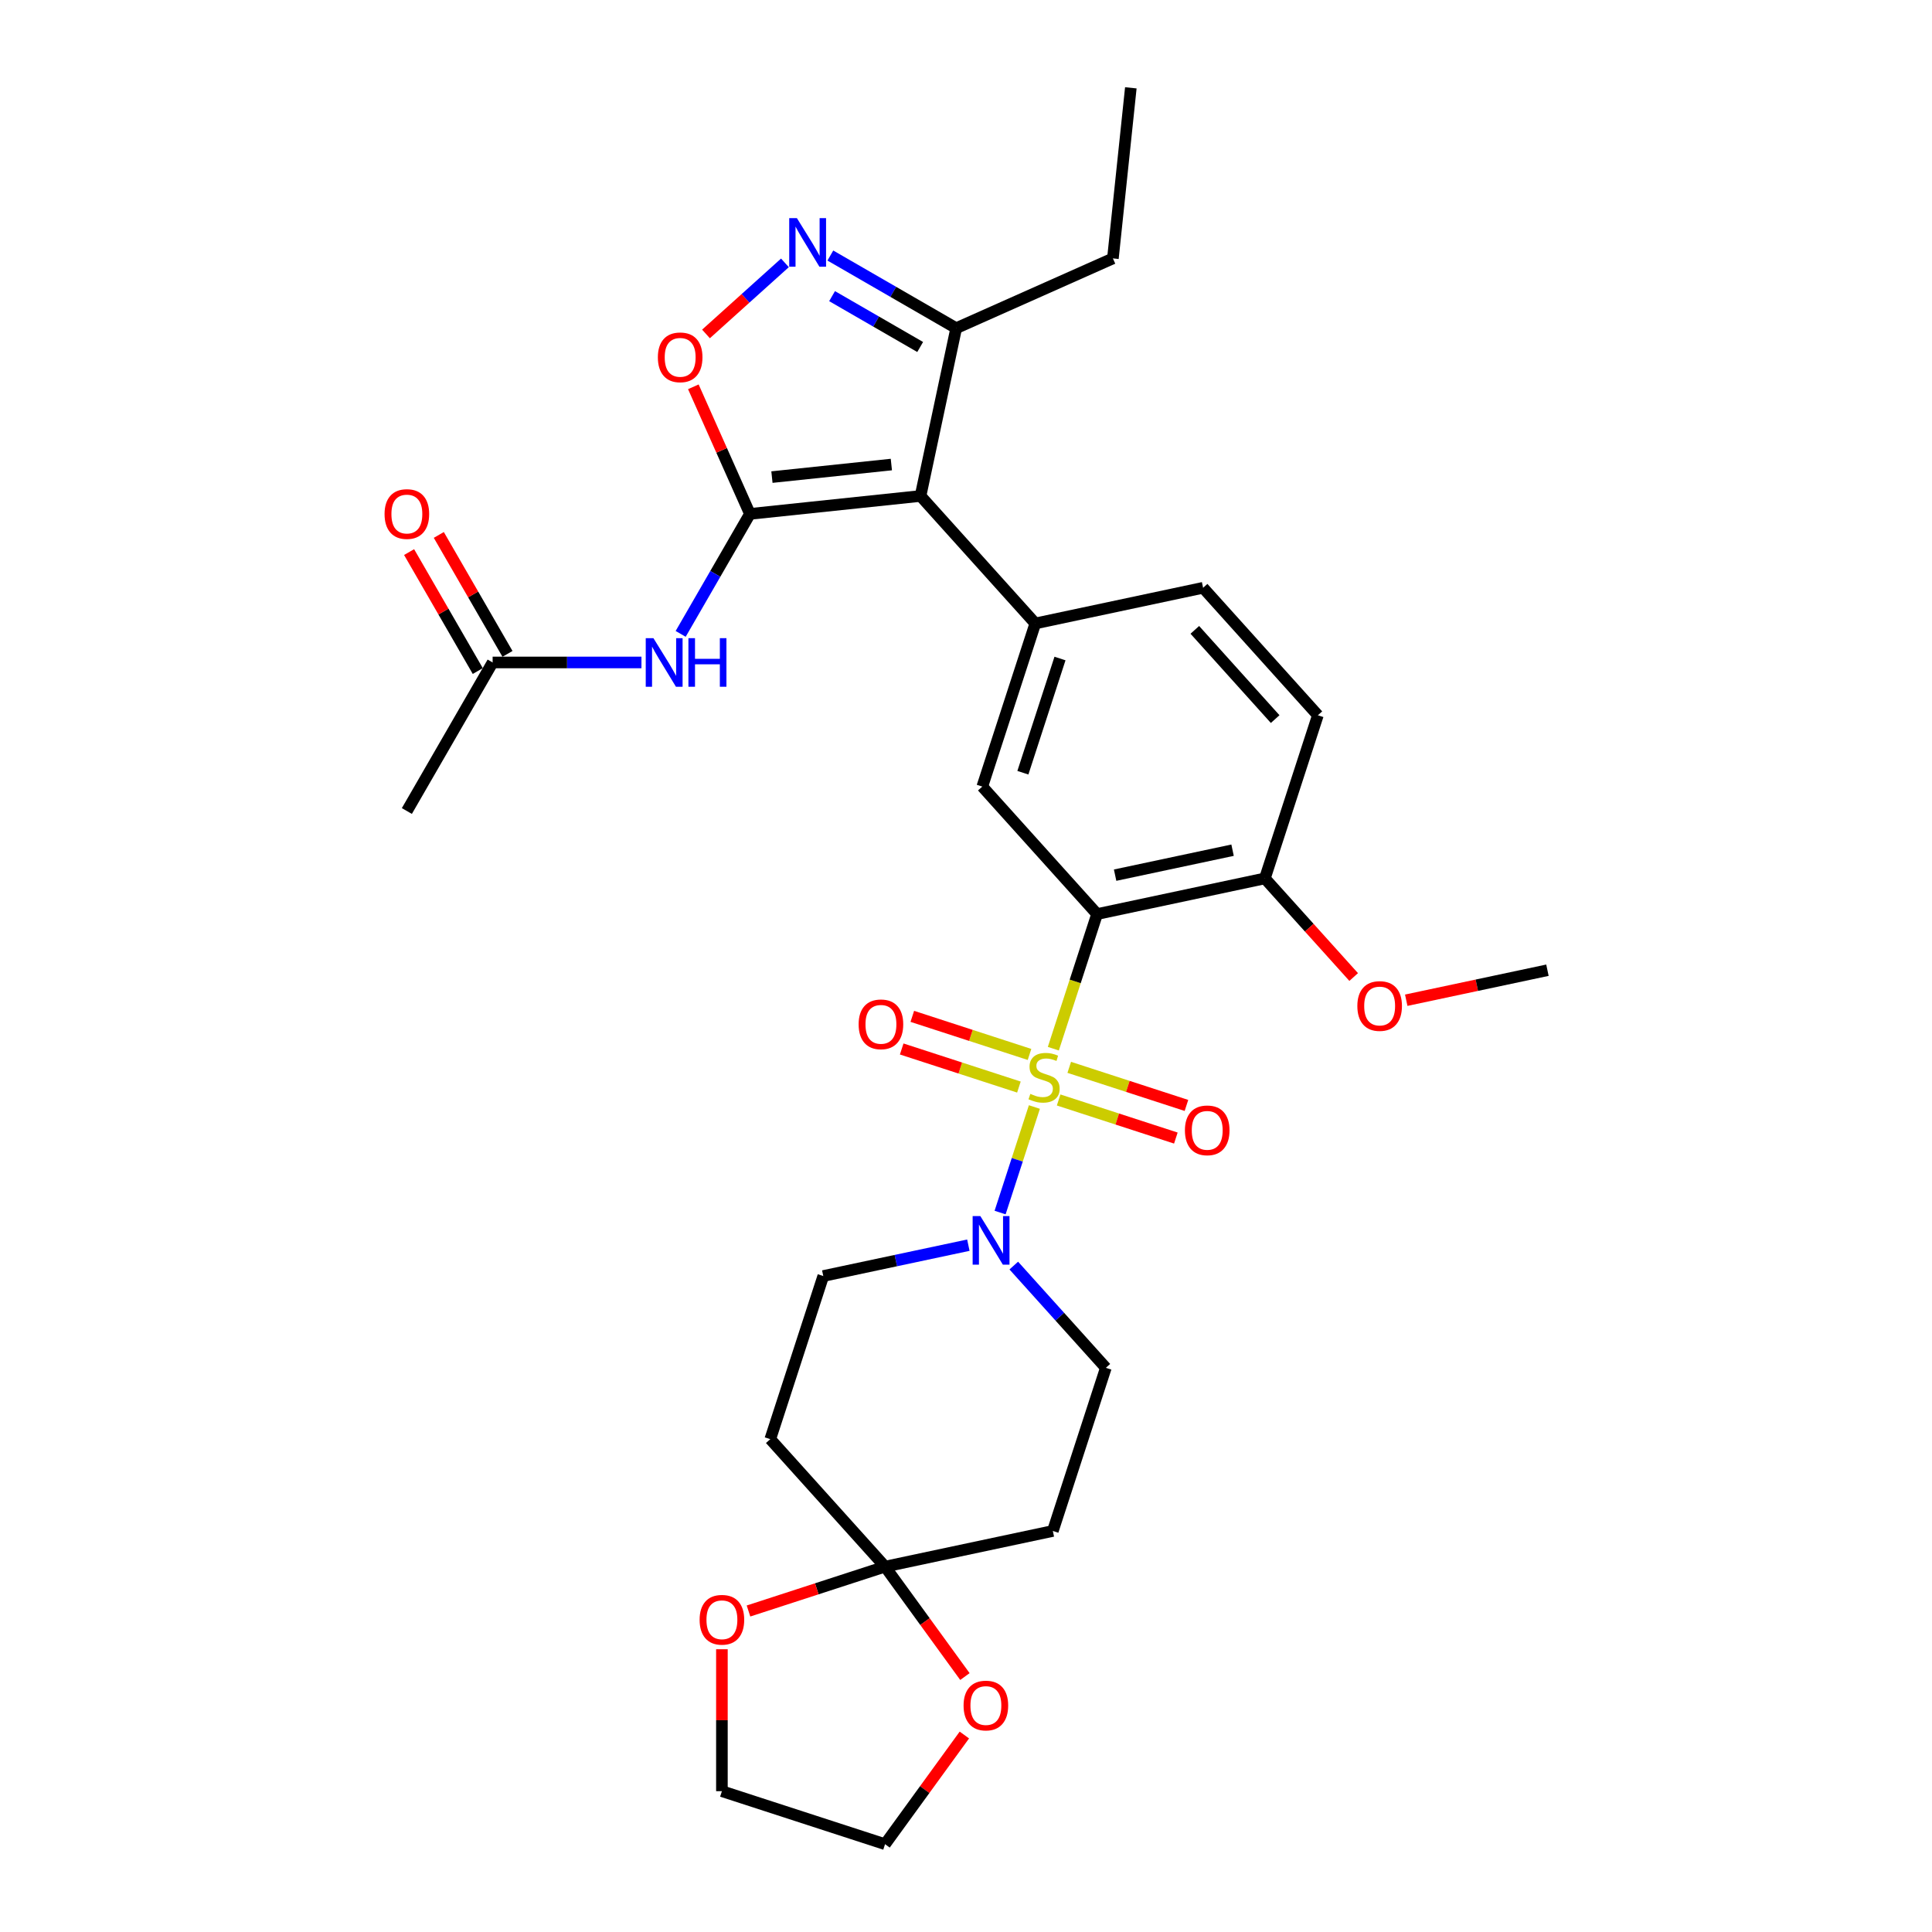 <?xml version='1.0' encoding='iso-8859-1'?>
<svg version='1.1' baseProfile='full'
              xmlns='http://www.w3.org/2000/svg'
                      xmlns:rdkit='http://www.rdkit.org/xml'
                      xmlns:xlink='http://www.w3.org/1999/xlink'
                  xml:space='preserve'
width='1000px' height='1000px' viewBox='0 0 1000 1000'>
<!-- END OF HEADER -->
<rect style='opacity:1.0;fill:#FFFFFF;stroke:none' width='1000' height='1000' x='0' y='0'> </rect>
<path class='bond-1' d='M 545.206,542.804 L 556.527,507.962' style='fill:none;fill-rule:evenodd;stroke:#CCCC00;stroke-width:6px;stroke-linecap:butt;stroke-linejoin:miter;stroke-opacity:1' />
<path class='bond-1' d='M 556.527,507.962 L 567.848,473.119' style='fill:none;fill-rule:evenodd;stroke:#000000;stroke-width:6px;stroke-linecap:butt;stroke-linejoin:miter;stroke-opacity:1' />
<path class='bond-3' d='M 535.398,572.992 L 526.524,600.304' style='fill:none;fill-rule:evenodd;stroke:#CCCC00;stroke-width:6px;stroke-linecap:butt;stroke-linejoin:miter;stroke-opacity:1' />
<path class='bond-3' d='M 526.524,600.304 L 517.649,627.616' style='fill:none;fill-rule:evenodd;stroke:#0000FF;stroke-width:6px;stroke-linecap:butt;stroke-linejoin:miter;stroke-opacity:1' />
<path class='bond-11' d='M 532.874,545.776 L 502.54,535.92' style='fill:none;fill-rule:evenodd;stroke:#CCCC00;stroke-width:6px;stroke-linecap:butt;stroke-linejoin:miter;stroke-opacity:1' />
<path class='bond-11' d='M 502.54,535.92 L 472.206,526.064' style='fill:none;fill-rule:evenodd;stroke:#FF0000;stroke-width:6px;stroke-linecap:butt;stroke-linejoin:miter;stroke-opacity:1' />
<path class='bond-11' d='M 527.386,562.664 L 497.052,552.808' style='fill:none;fill-rule:evenodd;stroke:#CCCC00;stroke-width:6px;stroke-linecap:butt;stroke-linejoin:miter;stroke-opacity:1' />
<path class='bond-11' d='M 497.052,552.808 L 466.718,542.952' style='fill:none;fill-rule:evenodd;stroke:#FF0000;stroke-width:6px;stroke-linecap:butt;stroke-linejoin:miter;stroke-opacity:1' />
<path class='bond-12' d='M 547.95,569.346 L 578.284,579.202' style='fill:none;fill-rule:evenodd;stroke:#CCCC00;stroke-width:6px;stroke-linecap:butt;stroke-linejoin:miter;stroke-opacity:1' />
<path class='bond-12' d='M 578.284,579.202 L 608.618,589.058' style='fill:none;fill-rule:evenodd;stroke:#FF0000;stroke-width:6px;stroke-linecap:butt;stroke-linejoin:miter;stroke-opacity:1' />
<path class='bond-12' d='M 553.437,552.457 L 583.771,562.314' style='fill:none;fill-rule:evenodd;stroke:#CCCC00;stroke-width:6px;stroke-linecap:butt;stroke-linejoin:miter;stroke-opacity:1' />
<path class='bond-12' d='M 583.771,562.314 L 614.105,572.17' style='fill:none;fill-rule:evenodd;stroke:#FF0000;stroke-width:6px;stroke-linecap:butt;stroke-linejoin:miter;stroke-opacity:1' />
<path class='bond-0' d='M 388.164,265.996 L 476.465,256.715' style='fill:none;fill-rule:evenodd;stroke:#000000;stroke-width:6px;stroke-linecap:butt;stroke-linejoin:miter;stroke-opacity:1' />
<path class='bond-0' d='M 399.553,246.943 L 461.364,240.447' style='fill:none;fill-rule:evenodd;stroke:#000000;stroke-width:6px;stroke-linecap:butt;stroke-linejoin:miter;stroke-opacity:1' />
<path class='bond-6' d='M 388.164,265.996 L 373.519,233.102' style='fill:none;fill-rule:evenodd;stroke:#000000;stroke-width:6px;stroke-linecap:butt;stroke-linejoin:miter;stroke-opacity:1' />
<path class='bond-6' d='M 373.519,233.102 L 358.874,200.209' style='fill:none;fill-rule:evenodd;stroke:#FF0000;stroke-width:6px;stroke-linecap:butt;stroke-linejoin:miter;stroke-opacity:1' />
<path class='bond-7' d='M 388.164,265.996 L 370.238,297.046' style='fill:none;fill-rule:evenodd;stroke:#000000;stroke-width:6px;stroke-linecap:butt;stroke-linejoin:miter;stroke-opacity:1' />
<path class='bond-7' d='M 370.238,297.046 L 352.311,328.095' style='fill:none;fill-rule:evenodd;stroke:#0000FF;stroke-width:6px;stroke-linecap:butt;stroke-linejoin:miter;stroke-opacity:1' />
<path class='bond-8' d='M 567.848,473.119 L 508.438,407.138' style='fill:none;fill-rule:evenodd;stroke:#000000;stroke-width:6px;stroke-linecap:butt;stroke-linejoin:miter;stroke-opacity:1' />
<path class='bond-15' d='M 567.848,473.119 L 654.695,454.66' style='fill:none;fill-rule:evenodd;stroke:#000000;stroke-width:6px;stroke-linecap:butt;stroke-linejoin:miter;stroke-opacity:1' />
<path class='bond-15' d='M 577.183,452.981 L 637.976,440.059' style='fill:none;fill-rule:evenodd;stroke:#000000;stroke-width:6px;stroke-linecap:butt;stroke-linejoin:miter;stroke-opacity:1' />
<path class='bond-2' d='M 476.465,256.715 L 535.875,322.696' style='fill:none;fill-rule:evenodd;stroke:#000000;stroke-width:6px;stroke-linecap:butt;stroke-linejoin:miter;stroke-opacity:1' />
<path class='bond-10' d='M 476.465,256.715 L 494.925,169.868' style='fill:none;fill-rule:evenodd;stroke:#000000;stroke-width:6px;stroke-linecap:butt;stroke-linejoin:miter;stroke-opacity:1' />
<path class='bond-17' d='M 501.22,644.501 L 463.674,652.482' style='fill:none;fill-rule:evenodd;stroke:#0000FF;stroke-width:6px;stroke-linecap:butt;stroke-linejoin:miter;stroke-opacity:1' />
<path class='bond-17' d='M 463.674,652.482 L 426.128,660.462' style='fill:none;fill-rule:evenodd;stroke:#000000;stroke-width:6px;stroke-linecap:butt;stroke-linejoin:miter;stroke-opacity:1' />
<path class='bond-18' d='M 524.73,655.058 L 548.558,681.521' style='fill:none;fill-rule:evenodd;stroke:#0000FF;stroke-width:6px;stroke-linecap:butt;stroke-linejoin:miter;stroke-opacity:1' />
<path class='bond-18' d='M 548.558,681.521 L 572.385,707.984' style='fill:none;fill-rule:evenodd;stroke:#000000;stroke-width:6px;stroke-linecap:butt;stroke-linejoin:miter;stroke-opacity:1' />
<path class='bond-4' d='M 535.875,322.696 L 508.438,407.138' style='fill:none;fill-rule:evenodd;stroke:#000000;stroke-width:6px;stroke-linecap:butt;stroke-linejoin:miter;stroke-opacity:1' />
<path class='bond-4' d='M 548.648,340.85 L 529.442,399.959' style='fill:none;fill-rule:evenodd;stroke:#000000;stroke-width:6px;stroke-linecap:butt;stroke-linejoin:miter;stroke-opacity:1' />
<path class='bond-32' d='M 535.875,322.696 L 622.722,304.237' style='fill:none;fill-rule:evenodd;stroke:#000000;stroke-width:6px;stroke-linecap:butt;stroke-linejoin:miter;stroke-opacity:1' />
<path class='bond-5' d='M 429.788,132.262 L 462.357,151.065' style='fill:none;fill-rule:evenodd;stroke:#0000FF;stroke-width:6px;stroke-linecap:butt;stroke-linejoin:miter;stroke-opacity:1' />
<path class='bond-5' d='M 462.357,151.065 L 494.925,169.868' style='fill:none;fill-rule:evenodd;stroke:#000000;stroke-width:6px;stroke-linecap:butt;stroke-linejoin:miter;stroke-opacity:1' />
<path class='bond-5' d='M 430.68,153.281 L 453.478,166.443' style='fill:none;fill-rule:evenodd;stroke:#0000FF;stroke-width:6px;stroke-linecap:butt;stroke-linejoin:miter;stroke-opacity:1' />
<path class='bond-5' d='M 453.478,166.443 L 476.276,179.605' style='fill:none;fill-rule:evenodd;stroke:#000000;stroke-width:6px;stroke-linecap:butt;stroke-linejoin:miter;stroke-opacity:1' />
<path class='bond-34' d='M 406.278,136.059 L 385.848,154.454' style='fill:none;fill-rule:evenodd;stroke:#0000FF;stroke-width:6px;stroke-linecap:butt;stroke-linejoin:miter;stroke-opacity:1' />
<path class='bond-34' d='M 385.848,154.454 L 365.418,172.849' style='fill:none;fill-rule:evenodd;stroke:#FF0000;stroke-width:6px;stroke-linecap:butt;stroke-linejoin:miter;stroke-opacity:1' />
<path class='bond-16' d='M 332.015,342.887 L 293.5,342.887' style='fill:none;fill-rule:evenodd;stroke:#0000FF;stroke-width:6px;stroke-linecap:butt;stroke-linejoin:miter;stroke-opacity:1' />
<path class='bond-16' d='M 293.5,342.887 L 254.984,342.887' style='fill:none;fill-rule:evenodd;stroke:#000000;stroke-width:6px;stroke-linecap:butt;stroke-linejoin:miter;stroke-opacity:1' />
<path class='bond-9' d='M 458.102,810.885 L 544.948,792.425' style='fill:none;fill-rule:evenodd;stroke:#000000;stroke-width:6px;stroke-linecap:butt;stroke-linejoin:miter;stroke-opacity:1' />
<path class='bond-19' d='M 458.102,810.885 L 478.77,839.333' style='fill:none;fill-rule:evenodd;stroke:#000000;stroke-width:6px;stroke-linecap:butt;stroke-linejoin:miter;stroke-opacity:1' />
<path class='bond-19' d='M 478.77,839.333 L 499.439,867.781' style='fill:none;fill-rule:evenodd;stroke:#FF0000;stroke-width:6px;stroke-linecap:butt;stroke-linejoin:miter;stroke-opacity:1' />
<path class='bond-20' d='M 458.102,810.885 L 422.762,822.368' style='fill:none;fill-rule:evenodd;stroke:#000000;stroke-width:6px;stroke-linecap:butt;stroke-linejoin:miter;stroke-opacity:1' />
<path class='bond-20' d='M 422.762,822.368 L 387.422,833.85' style='fill:none;fill-rule:evenodd;stroke:#FF0000;stroke-width:6px;stroke-linecap:butt;stroke-linejoin:miter;stroke-opacity:1' />
<path class='bond-31' d='M 458.102,810.885 L 398.692,744.904' style='fill:none;fill-rule:evenodd;stroke:#000000;stroke-width:6px;stroke-linecap:butt;stroke-linejoin:miter;stroke-opacity:1' />
<path class='bond-25' d='M 494.925,169.868 L 576.036,133.755' style='fill:none;fill-rule:evenodd;stroke:#000000;stroke-width:6px;stroke-linecap:butt;stroke-linejoin:miter;stroke-opacity:1' />
<path class='bond-13' d='M 398.692,744.904 L 426.128,660.462' style='fill:none;fill-rule:evenodd;stroke:#000000;stroke-width:6px;stroke-linecap:butt;stroke-linejoin:miter;stroke-opacity:1' />
<path class='bond-14' d='M 544.948,792.425 L 572.385,707.984' style='fill:none;fill-rule:evenodd;stroke:#000000;stroke-width:6px;stroke-linecap:butt;stroke-linejoin:miter;stroke-opacity:1' />
<path class='bond-23' d='M 654.695,454.66 L 682.132,370.218' style='fill:none;fill-rule:evenodd;stroke:#000000;stroke-width:6px;stroke-linecap:butt;stroke-linejoin:miter;stroke-opacity:1' />
<path class='bond-24' d='M 654.695,454.66 L 677.677,480.183' style='fill:none;fill-rule:evenodd;stroke:#000000;stroke-width:6px;stroke-linecap:butt;stroke-linejoin:miter;stroke-opacity:1' />
<path class='bond-24' d='M 677.677,480.183 L 700.659,505.707' style='fill:none;fill-rule:evenodd;stroke:#FF0000;stroke-width:6px;stroke-linecap:butt;stroke-linejoin:miter;stroke-opacity:1' />
<path class='bond-22' d='M 262.673,338.448 L 244.9,307.664' style='fill:none;fill-rule:evenodd;stroke:#000000;stroke-width:6px;stroke-linecap:butt;stroke-linejoin:miter;stroke-opacity:1' />
<path class='bond-22' d='M 244.9,307.664 L 227.127,276.881' style='fill:none;fill-rule:evenodd;stroke:#FF0000;stroke-width:6px;stroke-linecap:butt;stroke-linejoin:miter;stroke-opacity:1' />
<path class='bond-22' d='M 247.295,347.327 L 229.522,316.543' style='fill:none;fill-rule:evenodd;stroke:#000000;stroke-width:6px;stroke-linecap:butt;stroke-linejoin:miter;stroke-opacity:1' />
<path class='bond-22' d='M 229.522,316.543 L 211.749,285.76' style='fill:none;fill-rule:evenodd;stroke:#FF0000;stroke-width:6px;stroke-linecap:butt;stroke-linejoin:miter;stroke-opacity:1' />
<path class='bond-26' d='M 254.984,342.887 L 210.59,419.779' style='fill:none;fill-rule:evenodd;stroke:#000000;stroke-width:6px;stroke-linecap:butt;stroke-linejoin:miter;stroke-opacity:1' />
<path class='bond-28' d='M 499.155,898.04 L 478.628,926.293' style='fill:none;fill-rule:evenodd;stroke:#FF0000;stroke-width:6px;stroke-linecap:butt;stroke-linejoin:miter;stroke-opacity:1' />
<path class='bond-28' d='M 478.628,926.293 L 458.102,954.545' style='fill:none;fill-rule:evenodd;stroke:#000000;stroke-width:6px;stroke-linecap:butt;stroke-linejoin:miter;stroke-opacity:1' />
<path class='bond-27' d='M 373.66,853.646 L 373.66,890.378' style='fill:none;fill-rule:evenodd;stroke:#FF0000;stroke-width:6px;stroke-linecap:butt;stroke-linejoin:miter;stroke-opacity:1' />
<path class='bond-27' d='M 373.66,890.378 L 373.66,927.109' style='fill:none;fill-rule:evenodd;stroke:#000000;stroke-width:6px;stroke-linecap:butt;stroke-linejoin:miter;stroke-opacity:1' />
<path class='bond-21' d='M 622.722,304.237 L 682.132,370.218' style='fill:none;fill-rule:evenodd;stroke:#000000;stroke-width:6px;stroke-linecap:butt;stroke-linejoin:miter;stroke-opacity:1' />
<path class='bond-21' d='M 618.437,326.016 L 660.024,372.203' style='fill:none;fill-rule:evenodd;stroke:#000000;stroke-width:6px;stroke-linecap:butt;stroke-linejoin:miter;stroke-opacity:1' />
<path class='bond-29' d='M 727.867,517.716 L 764.41,509.949' style='fill:none;fill-rule:evenodd;stroke:#FF0000;stroke-width:6px;stroke-linecap:butt;stroke-linejoin:miter;stroke-opacity:1' />
<path class='bond-29' d='M 764.41,509.949 L 800.952,502.181' style='fill:none;fill-rule:evenodd;stroke:#000000;stroke-width:6px;stroke-linecap:butt;stroke-linejoin:miter;stroke-opacity:1' />
<path class='bond-30' d='M 576.036,133.755 L 585.316,45.455' style='fill:none;fill-rule:evenodd;stroke:#000000;stroke-width:6px;stroke-linecap:butt;stroke-linejoin:miter;stroke-opacity:1' />
<path class='bond-33' d='M 373.66,927.109 L 458.102,954.545' style='fill:none;fill-rule:evenodd;stroke:#000000;stroke-width:6px;stroke-linecap:butt;stroke-linejoin:miter;stroke-opacity:1' />
<path  class='atom-0' d='M 533.309 566.191
Q 533.593 566.297, 534.765 566.795
Q 535.937 567.292, 537.215 567.612
Q 538.529 567.896, 539.808 567.896
Q 542.187 567.896, 543.572 566.759
Q 544.958 565.587, 544.958 563.563
Q 544.958 562.178, 544.247 561.325
Q 543.572 560.473, 542.507 560.011
Q 541.442 559.55, 539.666 559.017
Q 537.428 558.342, 536.079 557.703
Q 534.765 557.064, 533.806 555.714
Q 532.883 554.364, 532.883 552.092
Q 532.883 548.931, 535.013 546.977
Q 537.18 545.024, 541.442 545.024
Q 544.354 545.024, 547.657 546.409
L 546.84 549.144
Q 543.821 547.901, 541.548 547.901
Q 539.098 547.901, 537.748 548.931
Q 536.398 549.925, 536.434 551.665
Q 536.434 553.015, 537.109 553.832
Q 537.819 554.649, 538.814 555.11
Q 539.843 555.572, 541.548 556.105
Q 543.821 556.815, 545.171 557.525
Q 546.52 558.236, 547.479 559.692
Q 548.474 561.112, 548.474 563.563
Q 548.474 567.043, 546.13 568.926
Q 543.821 570.772, 539.95 570.772
Q 537.713 570.772, 536.008 570.275
Q 534.339 569.813, 532.35 568.997
L 533.309 566.191
' fill='#CCCC00'/>
<path  class='atom-4' d='M 507.417 629.43
L 515.656 642.748
Q 516.473 644.062, 517.787 646.442
Q 519.101 648.821, 519.172 648.963
L 519.172 629.43
L 522.511 629.43
L 522.511 654.574
L 519.066 654.574
L 510.223 640.013
Q 509.193 638.309, 508.092 636.355
Q 507.026 634.402, 506.707 633.798
L 506.707 654.574
L 503.439 654.574
L 503.439 629.43
L 507.417 629.43
' fill='#0000FF'/>
<path  class='atom-6' d='M 412.475 112.902
L 420.714 126.22
Q 421.531 127.534, 422.845 129.914
Q 424.159 132.293, 424.23 132.435
L 424.23 112.902
L 427.569 112.902
L 427.569 138.047
L 424.124 138.047
L 415.281 123.486
Q 414.251 121.781, 413.15 119.828
Q 412.084 117.874, 411.765 117.271
L 411.765 138.047
L 408.497 138.047
L 408.497 112.902
L 412.475 112.902
' fill='#0000FF'/>
<path  class='atom-7' d='M 340.509 184.956
Q 340.509 178.918, 343.492 175.544
Q 346.476 172.17, 352.051 172.17
Q 357.627 172.17, 360.61 175.544
Q 363.594 178.918, 363.594 184.956
Q 363.594 191.064, 360.575 194.545
Q 357.556 197.99, 352.051 197.99
Q 346.511 197.99, 343.492 194.545
Q 340.509 191.1, 340.509 184.956
M 352.051 195.148
Q 355.887 195.148, 357.947 192.591
Q 360.042 189.999, 360.042 184.956
Q 360.042 180.019, 357.947 177.533
Q 355.887 175.012, 352.051 175.012
Q 348.216 175.012, 346.12 177.498
Q 344.061 179.984, 344.061 184.956
Q 344.061 190.034, 346.12 192.591
Q 348.216 195.148, 352.051 195.148
' fill='#FF0000'/>
<path  class='atom-8' d='M 338.213 330.315
L 346.452 343.633
Q 347.269 344.947, 348.583 347.327
Q 349.897 349.706, 349.968 349.848
L 349.968 330.315
L 353.307 330.315
L 353.307 355.46
L 349.862 355.46
L 341.018 340.899
Q 339.988 339.194, 338.888 337.241
Q 337.822 335.287, 337.502 334.683
L 337.502 355.46
L 334.235 355.46
L 334.235 330.315
L 338.213 330.315
' fill='#0000FF'/>
<path  class='atom-8' d='M 356.325 330.315
L 359.735 330.315
L 359.735 341.005
L 372.591 341.005
L 372.591 330.315
L 376 330.315
L 376 355.46
L 372.591 355.46
L 372.591 343.846
L 359.735 343.846
L 359.735 355.46
L 356.325 355.46
L 356.325 330.315
' fill='#0000FF'/>
<path  class='atom-12' d='M 444.428 530.195
Q 444.428 524.158, 447.411 520.784
Q 450.394 517.41, 455.97 517.41
Q 461.546 517.41, 464.529 520.784
Q 467.513 524.158, 467.513 530.195
Q 467.513 536.304, 464.494 539.784
Q 461.475 543.229, 455.97 543.229
Q 450.43 543.229, 447.411 539.784
Q 444.428 536.339, 444.428 530.195
M 455.97 540.388
Q 459.806 540.388, 461.866 537.831
Q 463.961 535.238, 463.961 530.195
Q 463.961 525.259, 461.866 522.773
Q 459.806 520.251, 455.97 520.251
Q 452.135 520.251, 450.039 522.737
Q 447.979 525.223, 447.979 530.195
Q 447.979 535.274, 450.039 537.831
Q 452.135 540.388, 455.97 540.388
' fill='#FF0000'/>
<path  class='atom-13' d='M 613.311 585.069
Q 613.311 579.031, 616.294 575.657
Q 619.277 572.283, 624.853 572.283
Q 630.429 572.283, 633.412 575.657
Q 636.395 579.031, 636.395 585.069
Q 636.395 591.177, 633.377 594.658
Q 630.358 598.102, 624.853 598.102
Q 619.313 598.102, 616.294 594.658
Q 613.311 591.213, 613.311 585.069
M 624.853 595.261
Q 628.689 595.261, 630.749 592.704
Q 632.844 590.112, 632.844 585.069
Q 632.844 580.132, 630.749 577.646
Q 628.689 575.124, 624.853 575.124
Q 621.018 575.124, 618.922 577.61
Q 616.862 580.096, 616.862 585.069
Q 616.862 590.147, 618.922 592.704
Q 621.018 595.261, 624.853 595.261
' fill='#FF0000'/>
<path  class='atom-20' d='M 498.747 882.786
Q 498.747 876.749, 501.73 873.375
Q 504.713 870.001, 510.289 870.001
Q 515.865 870.001, 518.848 873.375
Q 521.832 876.749, 521.832 882.786
Q 521.832 888.895, 518.813 892.375
Q 515.794 895.82, 510.289 895.82
Q 504.749 895.82, 501.73 892.375
Q 498.747 888.93, 498.747 882.786
M 510.289 892.979
Q 514.125 892.979, 516.185 890.422
Q 518.28 887.829, 518.28 882.786
Q 518.28 877.85, 516.185 875.364
Q 514.125 872.842, 510.289 872.842
Q 506.454 872.842, 504.358 875.328
Q 502.298 877.814, 502.298 882.786
Q 502.298 887.865, 504.358 890.422
Q 506.454 892.979, 510.289 892.979
' fill='#FF0000'/>
<path  class='atom-21' d='M 362.118 838.393
Q 362.118 832.355, 365.101 828.981
Q 368.084 825.608, 373.66 825.608
Q 379.236 825.608, 382.219 828.981
Q 385.202 832.355, 385.202 838.393
Q 385.202 844.501, 382.184 847.982
Q 379.165 851.427, 373.66 851.427
Q 368.12 851.427, 365.101 847.982
Q 362.118 844.537, 362.118 838.393
M 373.66 848.586
Q 377.496 848.586, 379.556 846.029
Q 381.651 843.436, 381.651 838.393
Q 381.651 833.456, 379.556 830.97
Q 377.496 828.449, 373.66 828.449
Q 369.825 828.449, 367.729 830.935
Q 365.669 833.421, 365.669 838.393
Q 365.669 843.471, 367.729 846.029
Q 369.825 848.586, 373.66 848.586
' fill='#FF0000'/>
<path  class='atom-23' d='M 199.048 266.067
Q 199.048 260.029, 202.031 256.655
Q 205.015 253.281, 210.59 253.281
Q 216.166 253.281, 219.149 256.655
Q 222.133 260.029, 222.133 266.067
Q 222.133 272.175, 219.114 275.656
Q 216.095 279.101, 210.59 279.101
Q 205.05 279.101, 202.031 275.656
Q 199.048 272.211, 199.048 266.067
M 210.59 276.259
Q 214.426 276.259, 216.486 273.702
Q 218.581 271.11, 218.581 266.067
Q 218.581 261.13, 216.486 258.644
Q 214.426 256.122, 210.59 256.122
Q 206.755 256.122, 204.659 258.609
Q 202.6 261.095, 202.6 266.067
Q 202.6 271.145, 204.659 273.702
Q 206.755 276.259, 210.59 276.259
' fill='#FF0000'/>
<path  class='atom-25' d='M 702.563 520.712
Q 702.563 514.675, 705.546 511.301
Q 708.529 507.927, 714.105 507.927
Q 719.681 507.927, 722.664 511.301
Q 725.648 514.675, 725.648 520.712
Q 725.648 526.821, 722.629 530.301
Q 719.61 533.746, 714.105 533.746
Q 708.565 533.746, 705.546 530.301
Q 702.563 526.856, 702.563 520.712
M 714.105 530.905
Q 717.941 530.905, 720.001 528.348
Q 722.096 525.755, 722.096 520.712
Q 722.096 515.776, 720.001 513.29
Q 717.941 510.768, 714.105 510.768
Q 710.27 510.768, 708.174 513.254
Q 706.114 515.74, 706.114 520.712
Q 706.114 525.791, 708.174 528.348
Q 710.27 530.905, 714.105 530.905
' fill='#FF0000'/>
</svg>
